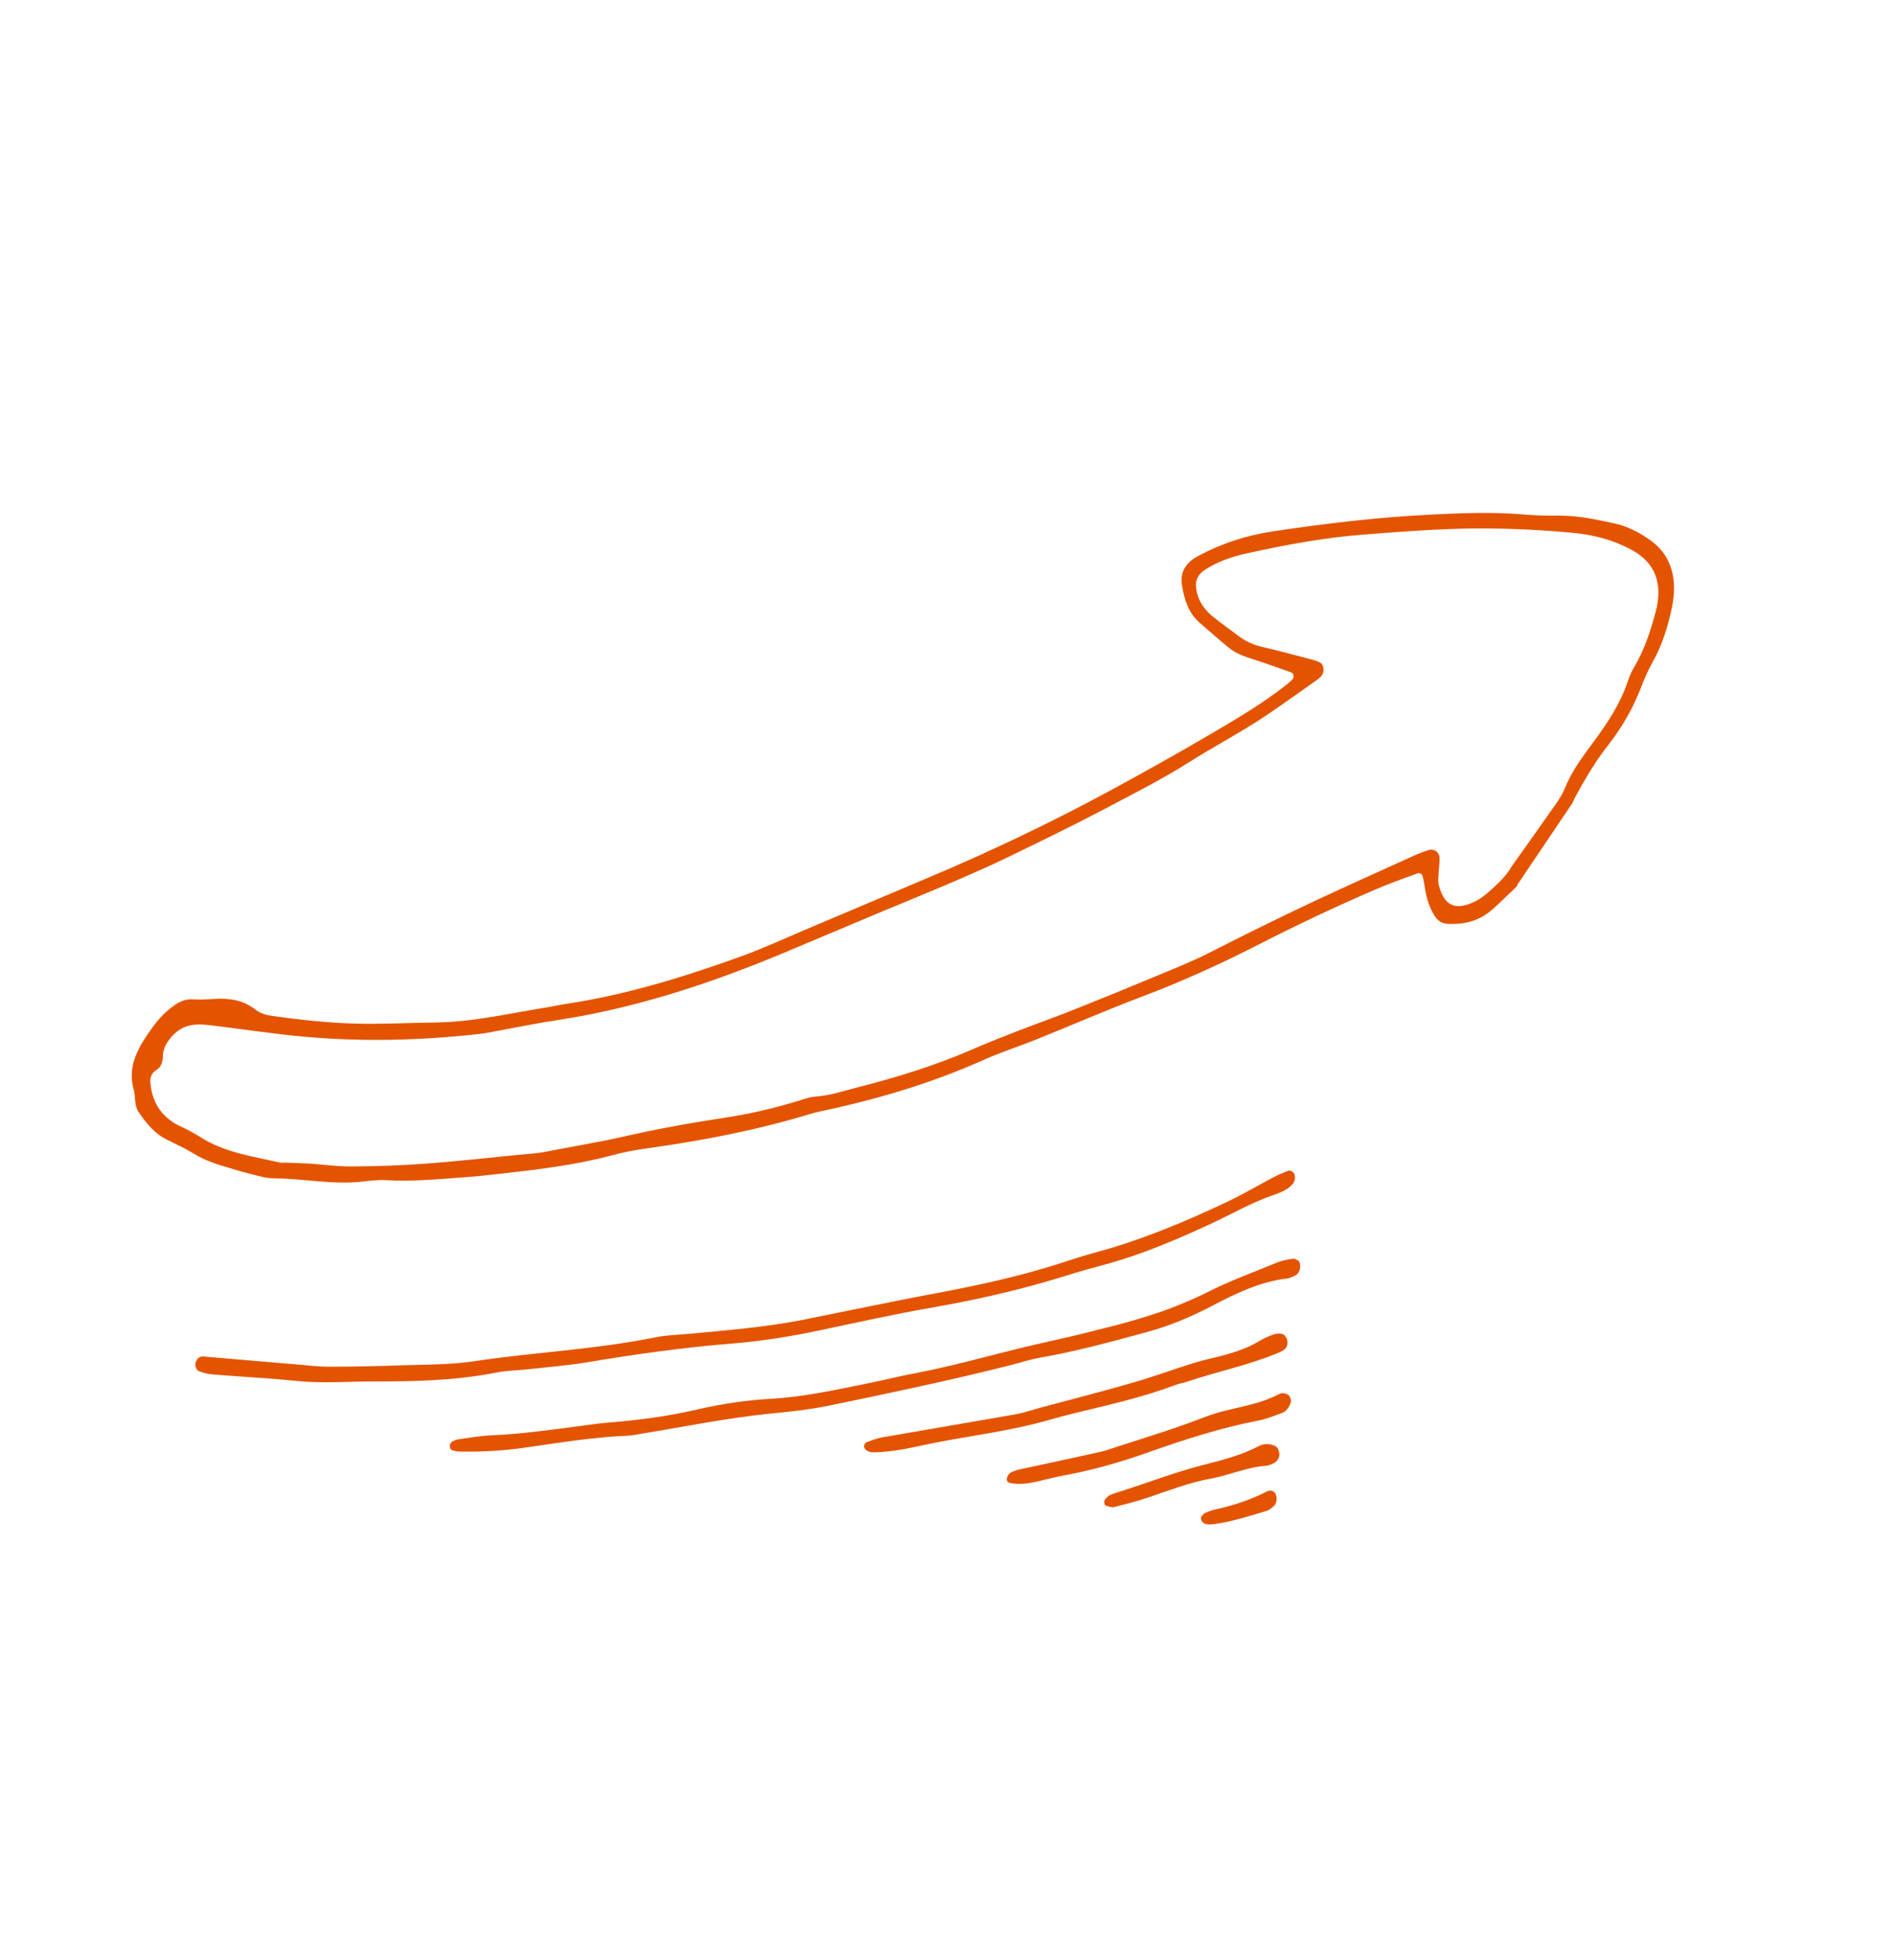 <svg xmlns="http://www.w3.org/2000/svg" width="177" height="183" viewBox="0 0 177 183" fill="none"><path d="M141.739 82.709C140.971 83.434 140.22 84.186 139.429 84.892C138.15 86.04 136.702 86.349 135.193 86.265C134.687 86.23 134.318 85.993 134.027 85.563C133.533 84.82 133.271 83.966 133.114 83.048C133.045 82.633 132.983 82.21 132.876 81.81C132.815 81.611 132.626 81.474 132.393 81.554C131.088 82.039 129.768 82.496 128.489 83.047C124.751 84.659 121.064 86.401 117.42 88.268C113.895 90.067 110.325 91.68 106.67 93.06C103.369 94.308 100.113 95.726 96.83 97.048C95.189 97.709 93.512 98.237 91.896 98.963C86.859 101.214 81.703 102.711 76.463 103.812C76.182 103.869 75.902 103.957 75.615 104.038C70.582 105.56 65.504 106.523 60.41 107.233C59.353 107.38 58.282 107.576 57.231 107.862C53.704 108.809 50.173 109.213 46.633 109.611C45.644 109.723 44.654 109.835 43.671 109.907C41.14 110.088 38.597 110.35 36.084 110.202C35.326 110.157 34.542 110.257 33.758 110.34C30.987 110.642 28.358 110.042 25.628 110.033C24.734 110.028 23.874 109.722 23.01 109.517C22.408 109.374 21.843 109.171 21.248 109.005C20.135 108.689 19.051 108.321 18.073 107.71C17.282 107.221 16.426 106.828 15.585 106.418C14.401 105.835 13.622 104.832 12.902 103.772C12.764 103.556 12.699 103.265 12.65 102.987C12.581 102.572 12.61 102.117 12.488 101.72C11.97 99.942 12.604 98.333 13.683 96.74C14.32 95.79 14.959 94.902 15.887 94.173C16.599 93.613 17.198 93.26 18.025 93.316C18.715 93.365 19.424 93.31 20.133 93.27C21.514 93.19 22.777 93.433 23.808 94.237C24.297 94.632 24.861 94.788 25.483 94.873C28.073 95.232 30.691 95.523 33.338 95.585C35.778 95.644 38.25 95.504 40.71 95.475C44.102 95.436 47.489 94.646 50.878 94.097C51.516 94 52.145 93.85 52.783 93.754C58.393 92.922 63.902 91.231 69.354 89.256C71.352 88.524 73.305 87.622 75.284 86.785C79.159 85.15 83.041 83.505 86.923 81.86C92.438 79.533 97.874 76.947 103.208 74.085C106.624 72.243 110.023 70.343 113.373 68.373C115.684 67.012 118.009 65.633 120.154 63.945C120.332 63.805 120.502 63.644 120.672 63.497C120.894 63.303 120.863 62.874 120.607 62.788C119.399 62.364 118.197 61.916 116.967 61.536C116.186 61.293 115.426 61.008 114.795 60.498C113.865 59.747 112.978 58.941 112.062 58.156C111.043 57.288 110.637 56.049 110.411 54.716C110.196 53.498 110.682 52.59 111.843 51.959C114.105 50.724 116.477 49.98 118.894 49.617C123.773 48.883 128.659 48.302 133.519 48.06C136.479 47.911 139.433 47.787 142.339 48.044C143.444 48.144 144.568 48.156 145.684 48.145C147.457 48.144 149.122 48.518 150.787 48.876C152.074 49.154 153.221 49.767 154.227 50.505C156.177 51.93 156.705 54.179 156.16 56.742C155.797 58.465 155.274 60.194 154.364 61.82C153.92 62.611 153.562 63.458 153.235 64.299C152.49 66.221 151.456 67.985 150.172 69.623C148.991 71.133 148.029 72.776 147.121 74.448C147.014 74.646 146.946 74.875 146.823 75.059C145.115 77.594 143.407 80.128 141.684 82.68L141.739 82.709ZM141.248 80.834C142.648 78.858 143.933 77.057 145.21 75.235C145.558 74.739 145.92 74.21 146.136 73.668C146.757 72.093 147.753 70.746 148.757 69.391C150.081 67.607 151.318 65.768 152.026 63.666C152.171 63.245 152.33 62.806 152.568 62.415C153.567 60.758 154.15 58.988 154.632 57.181C155.363 54.47 154.594 52.534 152.386 51.333C150.708 50.426 148.862 49.936 146.937 49.755C143.907 49.474 140.836 49.324 137.756 49.346C134.318 49.377 130.858 49.645 127.397 49.913C123.716 50.196 120.05 50.88 116.388 51.687C115.054 51.983 113.726 52.434 112.51 53.23C111.883 53.635 111.623 54.231 111.727 54.958C111.883 56.055 112.45 56.886 113.239 57.538C114.012 58.178 114.836 58.739 115.631 59.351C116.276 59.842 116.985 60.191 117.795 60.382C119.391 60.745 120.967 61.181 122.549 61.593C122.804 61.664 123.067 61.742 123.301 61.871C123.707 62.095 123.736 62.85 123.351 63.197C123.241 63.301 123.13 63.406 123.011 63.489C121.156 64.785 119.32 66.14 117.424 67.357C115.334 68.687 113.154 69.854 111.056 71.177C108.443 72.831 105.712 74.196 103.007 75.626C100.106 77.152 97.156 78.578 94.221 80.002C92.547 80.816 90.856 81.556 89.156 82.29C86.779 83.313 84.385 84.277 81.999 85.278C79.072 86.499 76.146 87.751 73.218 88.972C66.311 91.862 59.303 94.15 52.114 95.244C50.062 95.559 48.014 95.981 45.964 96.357C45.539 96.432 45.122 96.513 44.695 96.557C39.23 97.162 33.823 97.291 28.492 96.81C25.524 96.549 22.602 96.086 19.653 95.736C19.177 95.68 18.686 95.642 18.199 95.681C17.215 95.754 16.409 96.252 15.776 97.116C15.457 97.56 15.23 98.034 15.22 98.564C15.209 99.093 15.098 99.601 14.591 99.923C14.046 100.275 14.003 100.748 14.061 101.273C14.278 103.181 15.297 104.467 16.907 105.2C17.584 105.508 18.217 105.869 18.843 106.256C21.043 107.629 23.656 107.992 26.177 108.564C26.308 108.595 26.452 108.562 26.597 108.56C27.363 108.596 28.135 108.607 28.894 108.652C30.204 108.74 31.511 108.929 32.833 108.921C35.072 108.907 37.332 108.835 39.588 108.671C42.553 108.451 45.515 108.124 48.477 107.828C49.322 107.749 50.177 107.707 51.019 107.536C53.409 107.061 55.81 106.685 58.205 106.14C61.365 105.421 64.554 104.844 67.731 104.363C69.927 104.031 72.103 103.532 74.264 102.888C74.899 102.698 75.532 102.447 76.157 102.399C77.514 102.3 78.835 101.859 80.167 101.516C83.824 100.585 87.436 99.469 90.977 97.923C92.331 97.328 93.71 96.798 95.081 96.262C96.866 95.568 98.662 94.942 100.438 94.226C102.969 93.222 105.498 92.188 108.019 91.132C109.652 90.449 111.309 89.801 112.899 88.993C116.154 87.335 119.418 85.714 122.707 84.173C125.802 82.729 128.914 81.328 132.017 79.921C132.491 79.706 132.965 79.522 133.449 79.375C133.955 79.216 134.435 79.573 134.463 80.104C134.476 80.458 134.414 80.826 134.397 81.186C134.378 81.693 134.276 82.239 134.4 82.682C134.907 84.586 135.936 85.103 137.849 84.138C138.374 83.875 138.848 83.466 139.306 83.06C140.105 82.345 140.855 81.577 141.254 80.794L141.248 80.834Z" fill="#E45400"></path><path d="M120.719 109.427C121.04 109.611 121.033 110.248 120.732 110.572C120.248 111.107 119.6 111.361 119.004 111.567C116.981 112.248 115.096 113.34 113.151 114.249C109.92 115.748 106.663 117.135 103.289 118.055C102.025 118.393 100.762 118.747 99.508 119.139C95.322 120.449 91.108 121.392 86.863 122.131C83.4 122.74 79.951 123.51 76.501 124.234C73.748 124.819 71.005 125.247 68.246 125.469C63.803 125.824 59.348 126.453 54.889 127.199C52.99 127.517 51.077 127.66 49.158 127.873C48.238 127.981 47.32 127.972 46.402 128.157C42.571 128.916 38.775 129.002 34.991 128.993C32.606 128.994 30.198 129.185 27.85 128.962C26.953 128.88 26.062 128.788 25.166 128.721C23.372 128.587 21.556 128.48 19.762 128.33C19.356 128.301 18.968 128.167 18.589 128.04C18.295 127.937 18.17 127.462 18.31 127.127C18.436 126.826 18.666 126.638 18.996 126.665C22.032 126.922 25.077 127.185 28.114 127.442C29.011 127.525 29.909 127.623 30.811 127.619C33.12 127.616 35.441 127.564 37.762 127.482C39.945 127.408 42.11 127.438 44.306 127.106C49.961 126.251 55.609 126.017 61.267 124.866C62.185 124.682 63.102 124.66 64.016 124.577C67.756 124.221 71.491 123.952 75.231 123.193C78.189 122.595 81.155 121.988 84.122 121.396C86.238 120.969 88.357 120.604 90.473 120.162C93.575 119.515 96.665 118.755 99.73 117.735C100.636 117.436 101.535 117.161 102.451 116.915C106.604 115.788 110.623 114.119 114.596 112.234C116.068 111.54 117.496 110.692 118.942 109.933C119.399 109.69 119.881 109.497 120.356 109.312C120.469 109.269 120.61 109.368 120.734 109.409L120.719 109.427Z" fill="#E45400"></path><path d="M121.269 117.699C121.605 118.09 121.421 118.882 121.001 119.096C120.738 119.227 120.453 119.355 120.179 119.388C117.721 119.673 115.423 120.775 113.182 121.953C111.248 122.96 109.292 123.785 107.264 124.343C103.905 125.26 100.539 126.186 97.144 126.775C96.157 126.949 95.176 127.277 94.199 127.519C88.649 128.922 83.074 130.081 77.5 131.24C75.657 131.619 73.829 131.816 71.994 131.992C67.958 132.391 63.938 133.223 59.904 133.878C59.486 133.944 59.054 134.043 58.634 134.063C55.459 134.187 52.276 134.709 49.09 135.168C47.038 135.467 44.994 135.579 42.974 135.546C42.699 135.548 42.422 135.488 42.174 135.392C42.081 135.362 42.012 135.173 42.015 135.04C42.01 134.917 42.08 134.734 42.177 134.663C42.355 134.538 42.573 134.43 42.778 134.402C43.835 134.255 44.898 134.068 45.951 134.022C48.562 133.919 51.169 133.546 53.786 133.21C54.775 133.082 55.763 132.924 56.754 132.843C59.581 132.617 62.403 132.252 65.229 131.592C67.487 131.07 69.76 130.74 72.011 130.616C75.13 130.432 78.223 129.748 81.326 129.117C82.668 128.842 84.008 128.505 85.344 128.254C88.668 127.623 91.959 126.71 95.268 125.888C97.169 125.421 99.073 125.032 100.974 124.566C104.268 123.746 107.572 122.963 110.775 121.577C111.385 121.323 111.994 121.053 112.587 120.754C114.784 119.631 117.069 118.802 119.312 117.88C119.778 117.69 120.287 117.608 120.789 117.535C120.971 117.503 121.153 117.665 121.27 117.714L121.269 117.699Z" fill="#E45400"></path><path d="M120.015 124.752C120.387 125.113 120.306 125.779 119.955 126.019C119.717 126.185 119.447 126.31 119.183 126.411C116.45 127.52 113.62 128.088 110.858 129.023C110.511 129.147 110.153 129.186 109.814 129.316C106.709 130.483 103.548 131.186 100.39 131.951C99.549 132.153 98.709 132.386 97.869 132.62C94.444 133.602 90.974 134.011 87.529 134.679C85.844 135.007 84.156 135.451 82.456 135.572C82.106 135.603 81.747 135.627 81.402 135.602C81.203 135.591 81.016 135.484 80.867 135.378C80.78 135.308 80.698 135.152 80.708 135.026C80.711 134.909 80.826 134.719 80.924 134.678C81.407 134.5 81.888 134.307 82.374 134.221C86.528 133.498 90.691 132.797 94.852 132.065C95.626 131.928 96.388 131.662 97.16 131.449C100.028 130.673 102.905 129.95 105.763 129.121C107.714 128.561 109.644 127.849 111.593 127.242C112.493 126.968 113.418 126.789 114.319 126.545C115.439 126.24 116.548 125.866 117.587 125.241C118.036 124.976 118.516 124.752 118.992 124.599C119.415 124.462 119.845 124.511 120.029 124.734L120.015 124.752Z" fill="#E45400"></path><path d="M120.417 130.335C120.571 130.564 120.642 130.831 120.508 131.126C120.346 131.488 120.098 131.811 119.751 131.934C119.005 132.213 118.237 132.518 117.47 132.661C114.002 133.325 110.589 134.438 107.202 135.631C104.569 136.567 101.907 137.315 99.219 137.803C98.438 137.949 97.666 138.162 96.901 138.335C96.052 138.531 95.207 138.641 94.384 138.483C94.176 138.45 93.987 138.297 94.039 138.056C94.085 137.869 94.221 137.605 94.378 137.523C94.7 137.35 95.063 137.239 95.404 137.172C97.868 136.637 100.333 136.118 102.796 135.568C103.357 135.439 103.915 135.232 104.466 135.05C107.177 134.177 109.898 133.342 112.572 132.305C113.257 132.037 113.961 131.844 114.658 131.674C116.271 131.274 117.896 131.004 119.44 130.189C119.785 130.004 120.132 130.091 120.416 130.32L120.417 130.335Z" fill="#E45400"></path><path d="M103.188 140.068C103.411 139.695 103.772 139.539 104.097 139.443C106.862 138.584 109.596 137.506 112.405 136.787C114.146 136.341 115.903 135.907 117.575 135.032C118.07 134.774 118.545 134.814 119.002 134.974C119.351 135.107 119.47 135.427 119.499 135.794C119.527 136.131 119.237 136.539 118.898 136.668C118.694 136.743 118.485 136.857 118.279 136.87C116.51 136.98 114.796 137.762 113.043 138.078C111.076 138.432 109.148 139.19 107.216 139.84C106.181 140.185 105.129 140.456 104.084 140.717C103.834 140.784 103.555 140.663 103.3 140.607C103.146 140.572 103.093 140.17 103.188 140.053L103.188 140.068Z" fill="#E45400"></path><path d="M112.235 141.579C112.338 141.483 112.432 141.335 112.552 141.282C112.823 141.157 113.094 141.047 113.366 140.984C115.049 140.61 116.704 140.11 118.294 139.287C118.676 139.088 119.04 139.218 119.159 139.538C119.337 139.98 119.233 140.464 118.883 140.719C118.705 140.859 118.52 141.023 118.323 141.074C116.668 141.574 115.007 142.115 113.31 142.328C112.952 142.368 112.609 142.389 112.34 142.142C112.182 141.999 112.137 141.813 112.22 141.581L112.235 141.579Z" fill="#E45400"></path></svg>